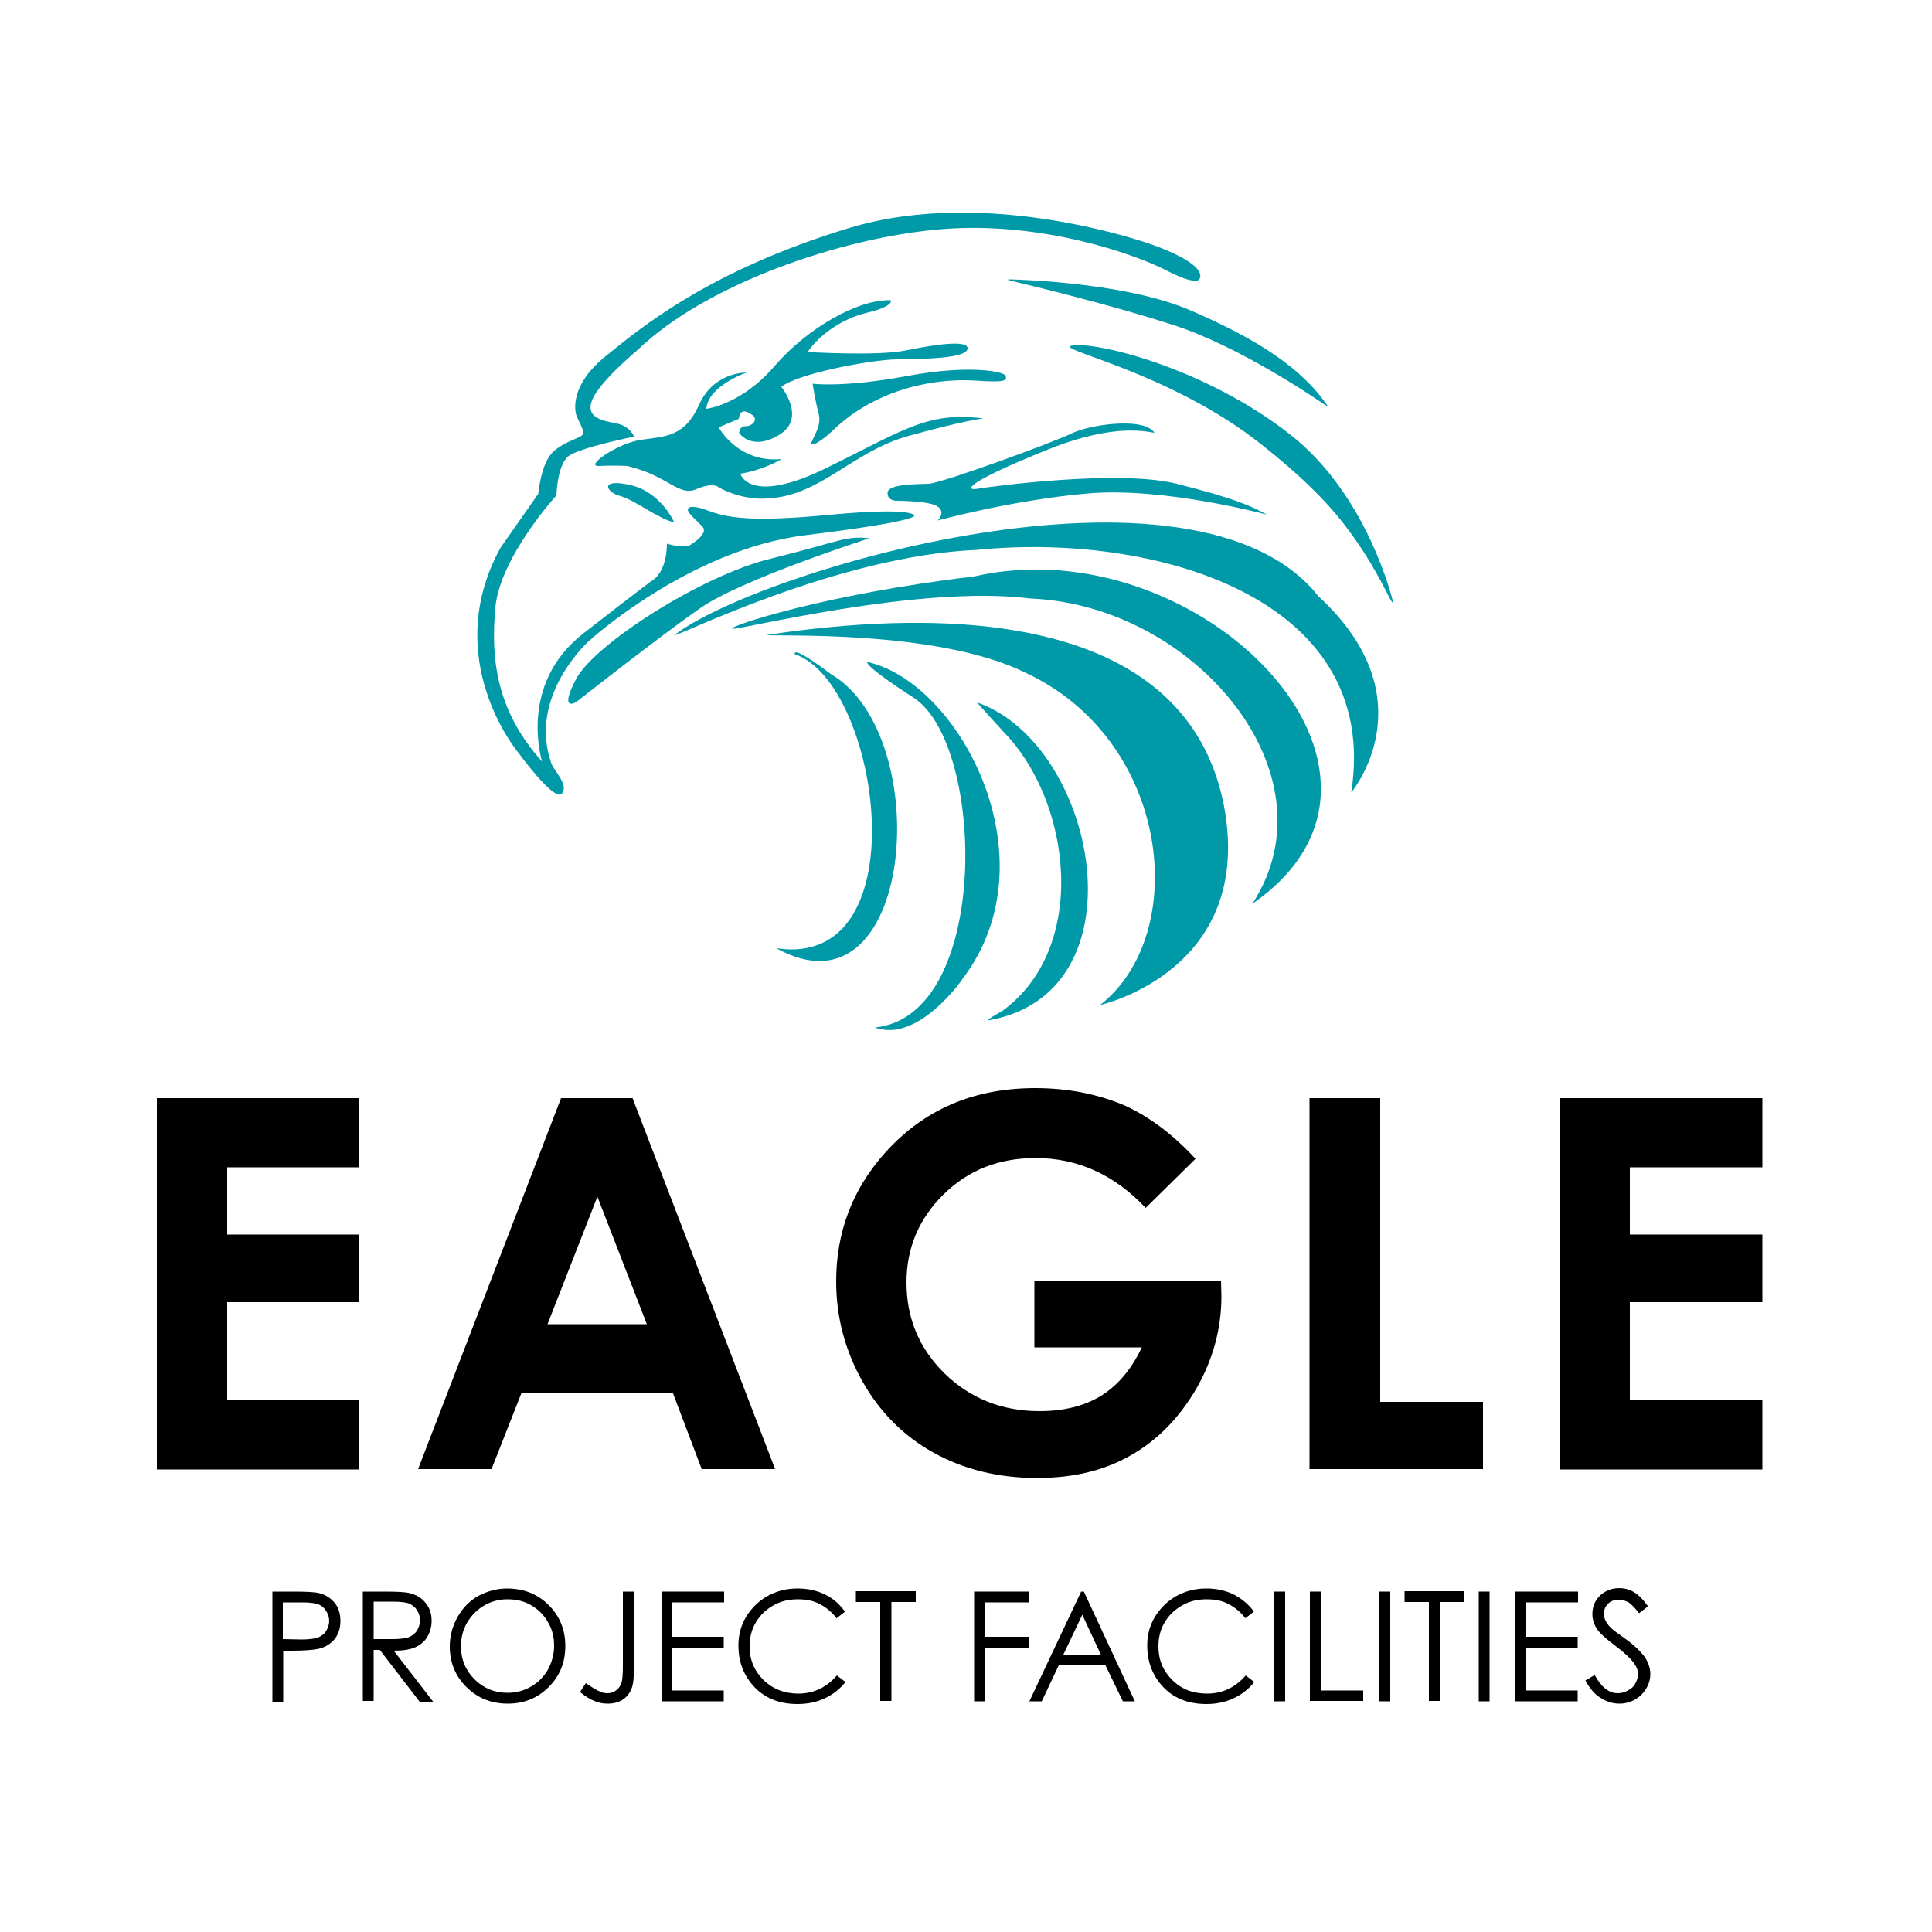 <?xml version="1.0" encoding="UTF-8"?> <svg xmlns="http://www.w3.org/2000/svg" xmlns:xlink="http://www.w3.org/1999/xlink" version="1.1" id="Layer_1" x="0px" y="0px" viewBox="0 0 500 500" style="enable-background:new 0 0 500 500;" xml:space="preserve"> <style type="text/css"> .st0{fill:#0099A8;} .st1{enable-background:new ;} </style> <g> <path class="st0" d="M360.5,155.7c0,0-6.4-27.6-26.8-43.4c-22.1-17.2-49.7-23.8-56-22.9c-6.3,0.8,24.7,6.4,49.1,25.9 c9.2,7.3,16.1,13.9,21.3,20.7C357.1,147.7,360.5,157.7,360.5,155.7z"></path> <path class="st0" d="M261,72.5c-0.1,0-0.1-0.2,0-0.2c5.1,0.1,30.8,1.1,46.8,7.9c17.5,7.5,29.2,15.1,35.8,24.9 c0.1,0.1,0,0.2-0.1,0.1c-3.1-2.2-22.9-15.6-39.6-21C287.7,78.9,265.6,73.6,261,72.5z"></path> <path class="st0" d="M200.9,245.4c37.5,5.7,26.8-68.7,4.8-76.1c0,0-1.2-2.8,9.4,5.2C242.3,190.5,236.6,265.2,200.9,245.4z"></path> <path class="st0" d="M226.4,265.9c30-2.8,28.7-73.1,10.1-85.3c0,0-12.3-7.8-12.1-9.3c23.8,5.2,48.3,50.8,24.8,81.9 C249.2,253.3,237.6,270.1,226.4,265.9z"></path> <path class="st0" d="M259.3,261.7c0,0-5,2.7-3.1,2.3c40.3-7.5,27.5-71.5-3.3-82.2c0,0-1.5-1.5,7,7.8 C277.2,207.4,282,245.3,259.3,261.7z"></path> <path class="st0" d="M284.7,260.1c0,0,40.3-8.9,32-51.9c-11.5-57.4-91.6-47.8-118.2-43.9c0.5,0.6,43.6-1.7,66.9,9.8 C303,191.6,308.2,241.7,284.7,260.1z"></path> <path class="st0" d="M324.1,233.9c49.4-34.1-14-98.1-72.1-84.7c-38.3,4.5-63.6,12.9-62.5,13.5s48.4-11.5,77.2-7.8 C309.1,156.6,346,200.3,324.1,233.9z"></path> <path class="st0" d="M349.7,205.1c0,0,20.4-24.2-8.5-50.8c-32.1-40.5-145.7-6.4-166.7,10.1c0.9,0.4,42.3-20.6,78.4-22.1 C297.3,137.8,357.7,153.8,349.7,205.1z"></path> <path class="st0" d="M225,139.3c0,0-33.3,10.7-43.8,18.1c-10.5,7.3-32.1,24.3-32.1,24.3s-4.6,2.8,0-6s32.2-26.7,50.3-31.1 C217.5,140.1,218.8,138.6,225,139.3z"></path> <path class="st0" d="M174.5,135.2c0,0-3.4-7.9-11.5-9.7c-8.1-1.8-6.1,2-2.4,2.9C164.3,129.4,170.2,134.2,174.5,135.2z"></path> <path class="st0" d="M210.3,99.3c0,0,7.8,1.1,24.5-2s25.4-1,25.5,0s0.7,1.8-7.9,1.2c-8.7-0.6-24.9,1.2-37.2,13.2 c0,0-3.4,3.2-4.9,3.3c-1.5,0.1,2.6-4,1.6-7.8C210.9,103.4,210.3,99.3,210.3,99.3z"></path> <path class="st0" d="M327.9,133.2c0,0-26.5-7.2-46.3-5.5c-19.7,1.7-38.9,7-38.9,7s2.1-2.1,0-3.6s-10.6-1.5-10.6-1.5 s-2.5,0.1-2.4-2.1s7.3-2.2,10.6-2.3s32.3-10.7,37.2-13.1c4.9-2.3,17.1-3.8,20.5-0.9s-4.3-3.9-26.7,5.1S250,127,252.9,126.5 s36.5-5.1,51.6-1.3C319.6,129,323.7,130.9,327.9,133.2z"></path> <path class="st0" d="M186,110.6c0,0,4.9,9.3,16.3,8.2c0,0-4.5,2.8-10.7,3.8c0,0,2.2,8.3,22.1-1.4s26.2-14.8,40.8-12.9 c0,0-4.5,0.4-19.3,4.5s-22.8,15.6-36.7,16.2c0,0-5.8,0.7-12.4-2.8c0,0-1.3-1.6-5.9,0.4c-4.6,2-7.2-3.5-17.9-6c0,0-3.4-0.2-7.3,0 c-3.9,0.2,4.9-6,11.1-6.8c6.2-0.9,11.1-0.7,14.9-9.2c3.8-8.4,12.2-8.2,12.2-8.2s-10,3.5-10.4,9.4c0,0,9-1,17.6-11 s21.8-17.4,30.1-17.1c0,0,1.1,1.5-6,3.2s-12.8,6.2-15.5,10.2c0,0,18.1,1.1,25.4-0.4c7.3-1.5,16.4-2.9,16-0.4S239,92.9,232.1,93 s-25.6,3.7-29.9,7.1c0,0,6.6,8.1-0.5,12.4c-7.1,4.4-10.4-0.4-10.4-0.4s-0.1-1.8,1.7-1.8s3.3-1.8,1.7-2.9s-3.1-1.7-3.5,1L186,110.6z "></path> <path class="st0" d="M310.4,72.3c0,0-0.8,1.7-8.5-2.3s-32-12.8-58.1-10.7s-61.2,14.3-78.7,31.2c0,0-9.8,8.1-11.8,12.9 s2.8,5.5,6.3,6.2s4.5,3.4,4.5,3.4s-13.9,2.8-16.9,5s-3.2,10.2-3.2,10.2s-14.6,16-15.8,29s0.1,26.6,12.1,39.9 c0,0-6.4-19.9,10.7-33.2s17.7-13.6,17.7-13.6s3.8-1.8,3.9-9.6c0,0,4.5,1.4,6.1,0.3c1.7-1.1,4.5-3.2,3.1-4.7s-3.3-3.1-3.7-4 s0.5-1.9,5-0.2c4.6,1.7,10.3,3.2,31.9,1.1c21.5-2,21.6,0.2,21.6,0.2s2,1.4-28.1,5.1c-30.2,3.7-56.1,27.4-56.1,27.4 s-15.9,14.2-9.7,31.7c0.7,1.9,4.6,5.6,2.7,7.8c-2,2.2-11.4-10.8-11.4-10.8s-20.2-24.1-4.5-52.8l9.8-14c0,0,0.7-8.3,4.1-11.1 c3.4-2.9,7.3-3.3,7.5-4.5s-1.5-3.8-1.8-4.9s-1.6-7.6,7.5-15S183.5,70,219.8,59s78.3,4.3,78.3,4.3S312.7,68.2,310.4,72.3z"></path> </g> <g class="st1"> <path d="M40.6,284.2H93v17.9H58.8v17.4H93V337H58.8v25.3H93v18H40.6V284.2z"></path> <path d="M145.2,284.2h18.5l36.9,96h-19l-7.5-19.8H135l-7.8,19.8h-19L145.2,284.2z M154.6,309.7l-12.9,33h25.7L154.6,309.7z"></path> <path d="M309.4,299.9l-12.9,12.7c-8.1-8.6-17.6-12.9-28.5-12.9c-9.5,0-17.4,3.1-23.8,9.4s-9.6,13.9-9.6,22.8 c0,9.3,3.3,17.1,9.9,23.6c6.6,6.4,14.8,9.7,24.5,9.7c6.3,0,11.6-1.3,16-4c4.3-2.7,7.8-6.8,10.5-12.5h-27.8v-17.2h48.3l0.1,4 c0,8.4-2.2,16.4-6.5,23.9c-4.4,7.5-10,13.3-16.9,17.2c-6.9,4-15,5.9-24.3,5.9c-10,0-18.9-2.2-26.7-6.5c-7.8-4.3-14-10.5-18.5-18.5 c-4.5-8-6.8-16.6-6.8-25.9c0-12.7,4.2-23.8,12.6-33.2c10-11.2,22.9-16.8,38.9-16.8c8.4,0,16.2,1.5,23.4,4.6 C297.5,289.1,303.5,293.5,309.4,299.9z"></path> <path d="M338.9,284.2h18.3v78.6h26.6v17.4h-44.9V284.2z"></path> <path d="M403.7,284.2h52.4v17.9h-34.3v17.4h34.3V337h-34.3v25.3h34.3v18h-52.4V284.2z"></path> </g> <g class="st1"> <path d="M70.3,411.9H76c3.2,0,5.4,0.1,6.6,0.4c1.6,0.4,2.9,1.2,4,2.5c1,1.2,1.5,2.8,1.5,4.7c0,1.9-0.5,3.4-1.5,4.7 c-1,1.2-2.4,2.1-4.1,2.5c-1.3,0.3-3.7,0.5-7.2,0.5h-2v13.2h-2.8V411.9z M73.2,414.6v9.6l4.8,0.1c1.9,0,3.4-0.2,4.3-0.5 c0.9-0.4,1.6-0.9,2.1-1.7s0.8-1.7,0.8-2.6c0-0.9-0.3-1.8-0.8-2.6s-1.2-1.4-2-1.7c-0.8-0.3-2.2-0.5-4.1-0.5H73.2z"></path> <path d="M93.9,411.9h5.7c3.1,0,5.3,0.1,6.4,0.4c1.7,0.4,3.1,1.2,4.1,2.5c1.1,1.3,1.6,2.8,1.6,4.7c0,1.5-0.4,2.9-1.1,4.1 c-0.7,1.2-1.8,2.1-3.1,2.7s-3.2,0.9-5.6,0.9l10.2,13.2h-3.5L98.3,427h-1.6v13.2h-2.8V411.9z M96.7,414.6v9.6l4.9,0 c1.9,0,3.3-0.2,4.2-0.5c0.9-0.4,1.6-0.9,2.1-1.7c0.5-0.8,0.8-1.7,0.8-2.7c0-1-0.3-1.8-0.8-2.6c-0.5-0.8-1.2-1.3-2-1.7 c-0.8-0.3-2.2-0.5-4.2-0.5H96.7z"></path> <path d="M131.2,411.1c4.3,0,7.9,1.4,10.8,4.3c2.9,2.9,4.3,6.4,4.3,10.6c0,4.2-1.4,7.7-4.3,10.6c-2.9,2.9-6.4,4.3-10.6,4.3 c-4.2,0-7.8-1.4-10.7-4.3s-4.3-6.4-4.3-10.5c0-2.7,0.7-5.3,2-7.6s3.1-4.2,5.4-5.5C126.1,411.8,128.6,411.1,131.2,411.1z M131.3,413.9c-2.1,0-4.1,0.5-6,1.6c-1.9,1.1-3.3,2.6-4.4,4.4c-1.1,1.9-1.6,3.9-1.6,6.2c0,3.4,1.2,6.2,3.5,8.5 c2.3,2.3,5.2,3.5,8.5,3.5c2.2,0,4.2-0.5,6.1-1.6s3.3-2.5,4.4-4.4c1-1.9,1.6-3.9,1.6-6.2c0-2.3-0.5-4.3-1.6-6.1 c-1-1.8-2.5-3.3-4.4-4.4S133.5,413.9,131.3,413.9z"></path> <path d="M161.3,411.9h2.8V431c0,2.9-0.2,5-0.7,6.1c-0.5,1.2-1.2,2.1-2.3,2.8c-1.1,0.7-2.4,1-3.9,1c-1.1,0-2.3-0.2-3.4-0.7 c-1.1-0.4-2.3-1.2-3.7-2.3l1.5-2.3c1.5,1,2.7,1.8,3.7,2.2c0.6,0.3,1.3,0.4,1.9,0.4c0.8,0,1.5-0.2,2.2-0.7c0.7-0.5,1.1-1.1,1.4-1.9 c0.3-0.8,0.4-2.4,0.4-4.7V411.9z"></path> <path d="M171.1,411.9h16.3v2.8h-13.4v8.9h13.3v2.8h-13.3v11.1h13.3v2.8h-16.1V411.9z"></path> <path d="M218.7,417.1l-2.2,1.7c-1.2-1.6-2.7-2.8-4.4-3.7s-3.6-1.2-5.7-1.2c-2.3,0-4.4,0.5-6.3,1.6s-3.4,2.5-4.5,4.4 c-1.1,1.8-1.6,3.9-1.6,6.2c0,3.5,1.2,6.3,3.6,8.7c2.4,2.3,5.4,3.5,9,3.5c4,0,7.3-1.6,10-4.7l2.2,1.7c-1.4,1.8-3.2,3.2-5.3,4.2 s-4.5,1.5-7.1,1.5c-5,0-8.9-1.7-11.7-5c-2.4-2.8-3.6-6.2-3.6-10.1c0-4.2,1.5-7.6,4.4-10.5c2.9-2.8,6.6-4.3,10.9-4.3 c2.6,0,5,0.5,7.2,1.6S217.3,415.2,218.7,417.1z"></path> <path d="M221.5,414.6v-2.8h15.5v2.8h-6.3v25.6h-2.9v-25.6H221.5z"></path> <path d="M252.1,411.9h14.2v2.8h-11.4v8.9h11.4v2.8h-11.4v13.9h-2.8V411.9z"></path> <path d="M280.5,411.9l13.2,28.4h-3.1l-4.5-9.3H274l-4.4,9.3h-3.2l13.4-28.4H280.5z M280.1,417.9l-4.9,10.3h9.7L280.1,417.9z"></path> <path d="M324.5,417.1l-2.2,1.7c-1.2-1.6-2.7-2.8-4.4-3.7s-3.6-1.2-5.7-1.2c-2.3,0-4.4,0.5-6.3,1.6s-3.4,2.5-4.5,4.4 c-1.1,1.8-1.6,3.9-1.6,6.2c0,3.5,1.2,6.3,3.6,8.7s5.4,3.5,9,3.5c4,0,7.3-1.6,10-4.7l2.2,1.7c-1.4,1.8-3.2,3.2-5.3,4.2 s-4.5,1.5-7.1,1.5c-5,0-8.9-1.7-11.7-5c-2.4-2.8-3.6-6.2-3.6-10.1c0-4.2,1.5-7.6,4.4-10.5c2.9-2.8,6.6-4.3,10.9-4.3 c2.6,0,5,0.5,7.2,1.6C321.4,413.8,323.2,415.2,324.5,417.1z"></path> <path d="M329.8,411.9h2.8v28.4h-2.8V411.9z"></path> <path d="M339.1,411.9h2.8v25.6h10.9v2.7h-13.8V411.9z"></path> <path d="M357,411.9h2.8v28.4H357V411.9z"></path> <path d="M363.5,414.6v-2.8H379v2.8h-6.3v25.6h-2.9v-25.6H363.5z"></path> <path d="M382.7,411.9h2.8v28.4h-2.8V411.9z"></path> <path d="M392.1,411.9h16.3v2.8h-13.4v8.9h13.3v2.8h-13.3v11.1h13.3v2.8h-16.1V411.9z"></path> <path d="M410.3,434.9l2.4-1.4c1.7,3.1,3.7,4.7,5.9,4.7c1,0,1.8-0.2,2.7-0.7s1.5-1,1.9-1.8c0.4-0.7,0.7-1.5,0.7-2.4 c0-1-0.3-1.9-1-2.8c-0.9-1.3-2.5-2.8-4.9-4.6c-2.4-1.8-3.8-3.1-4.4-3.9c-1-1.3-1.5-2.8-1.5-4.3c0-1.2,0.3-2.4,0.9-3.4 c0.6-1,1.4-1.8,2.5-2.4s2.2-0.9,3.5-0.9c1.3,0,2.6,0.3,3.8,1c1.2,0.7,2.4,1.9,3.7,3.7l-2.3,1.8c-1.1-1.4-2-2.3-2.7-2.8 c-0.8-0.4-1.6-0.7-2.5-0.7c-1.1,0-2.1,0.3-2.8,1s-1.1,1.5-1.1,2.6c0,0.6,0.1,1.2,0.4,1.8c0.3,0.6,0.7,1.2,1.4,1.9 c0.4,0.4,1.6,1.3,3.7,2.8c2.5,1.8,4.1,3.4,5.1,4.8c0.9,1.4,1.4,2.8,1.4,4.3c0,2.1-0.8,3.8-2.3,5.4c-1.6,1.5-3.5,2.3-5.7,2.3 c-1.7,0-3.3-0.5-4.7-1.4C412.8,438.6,411.5,437.1,410.3,434.9z"></path> </g> </svg> 